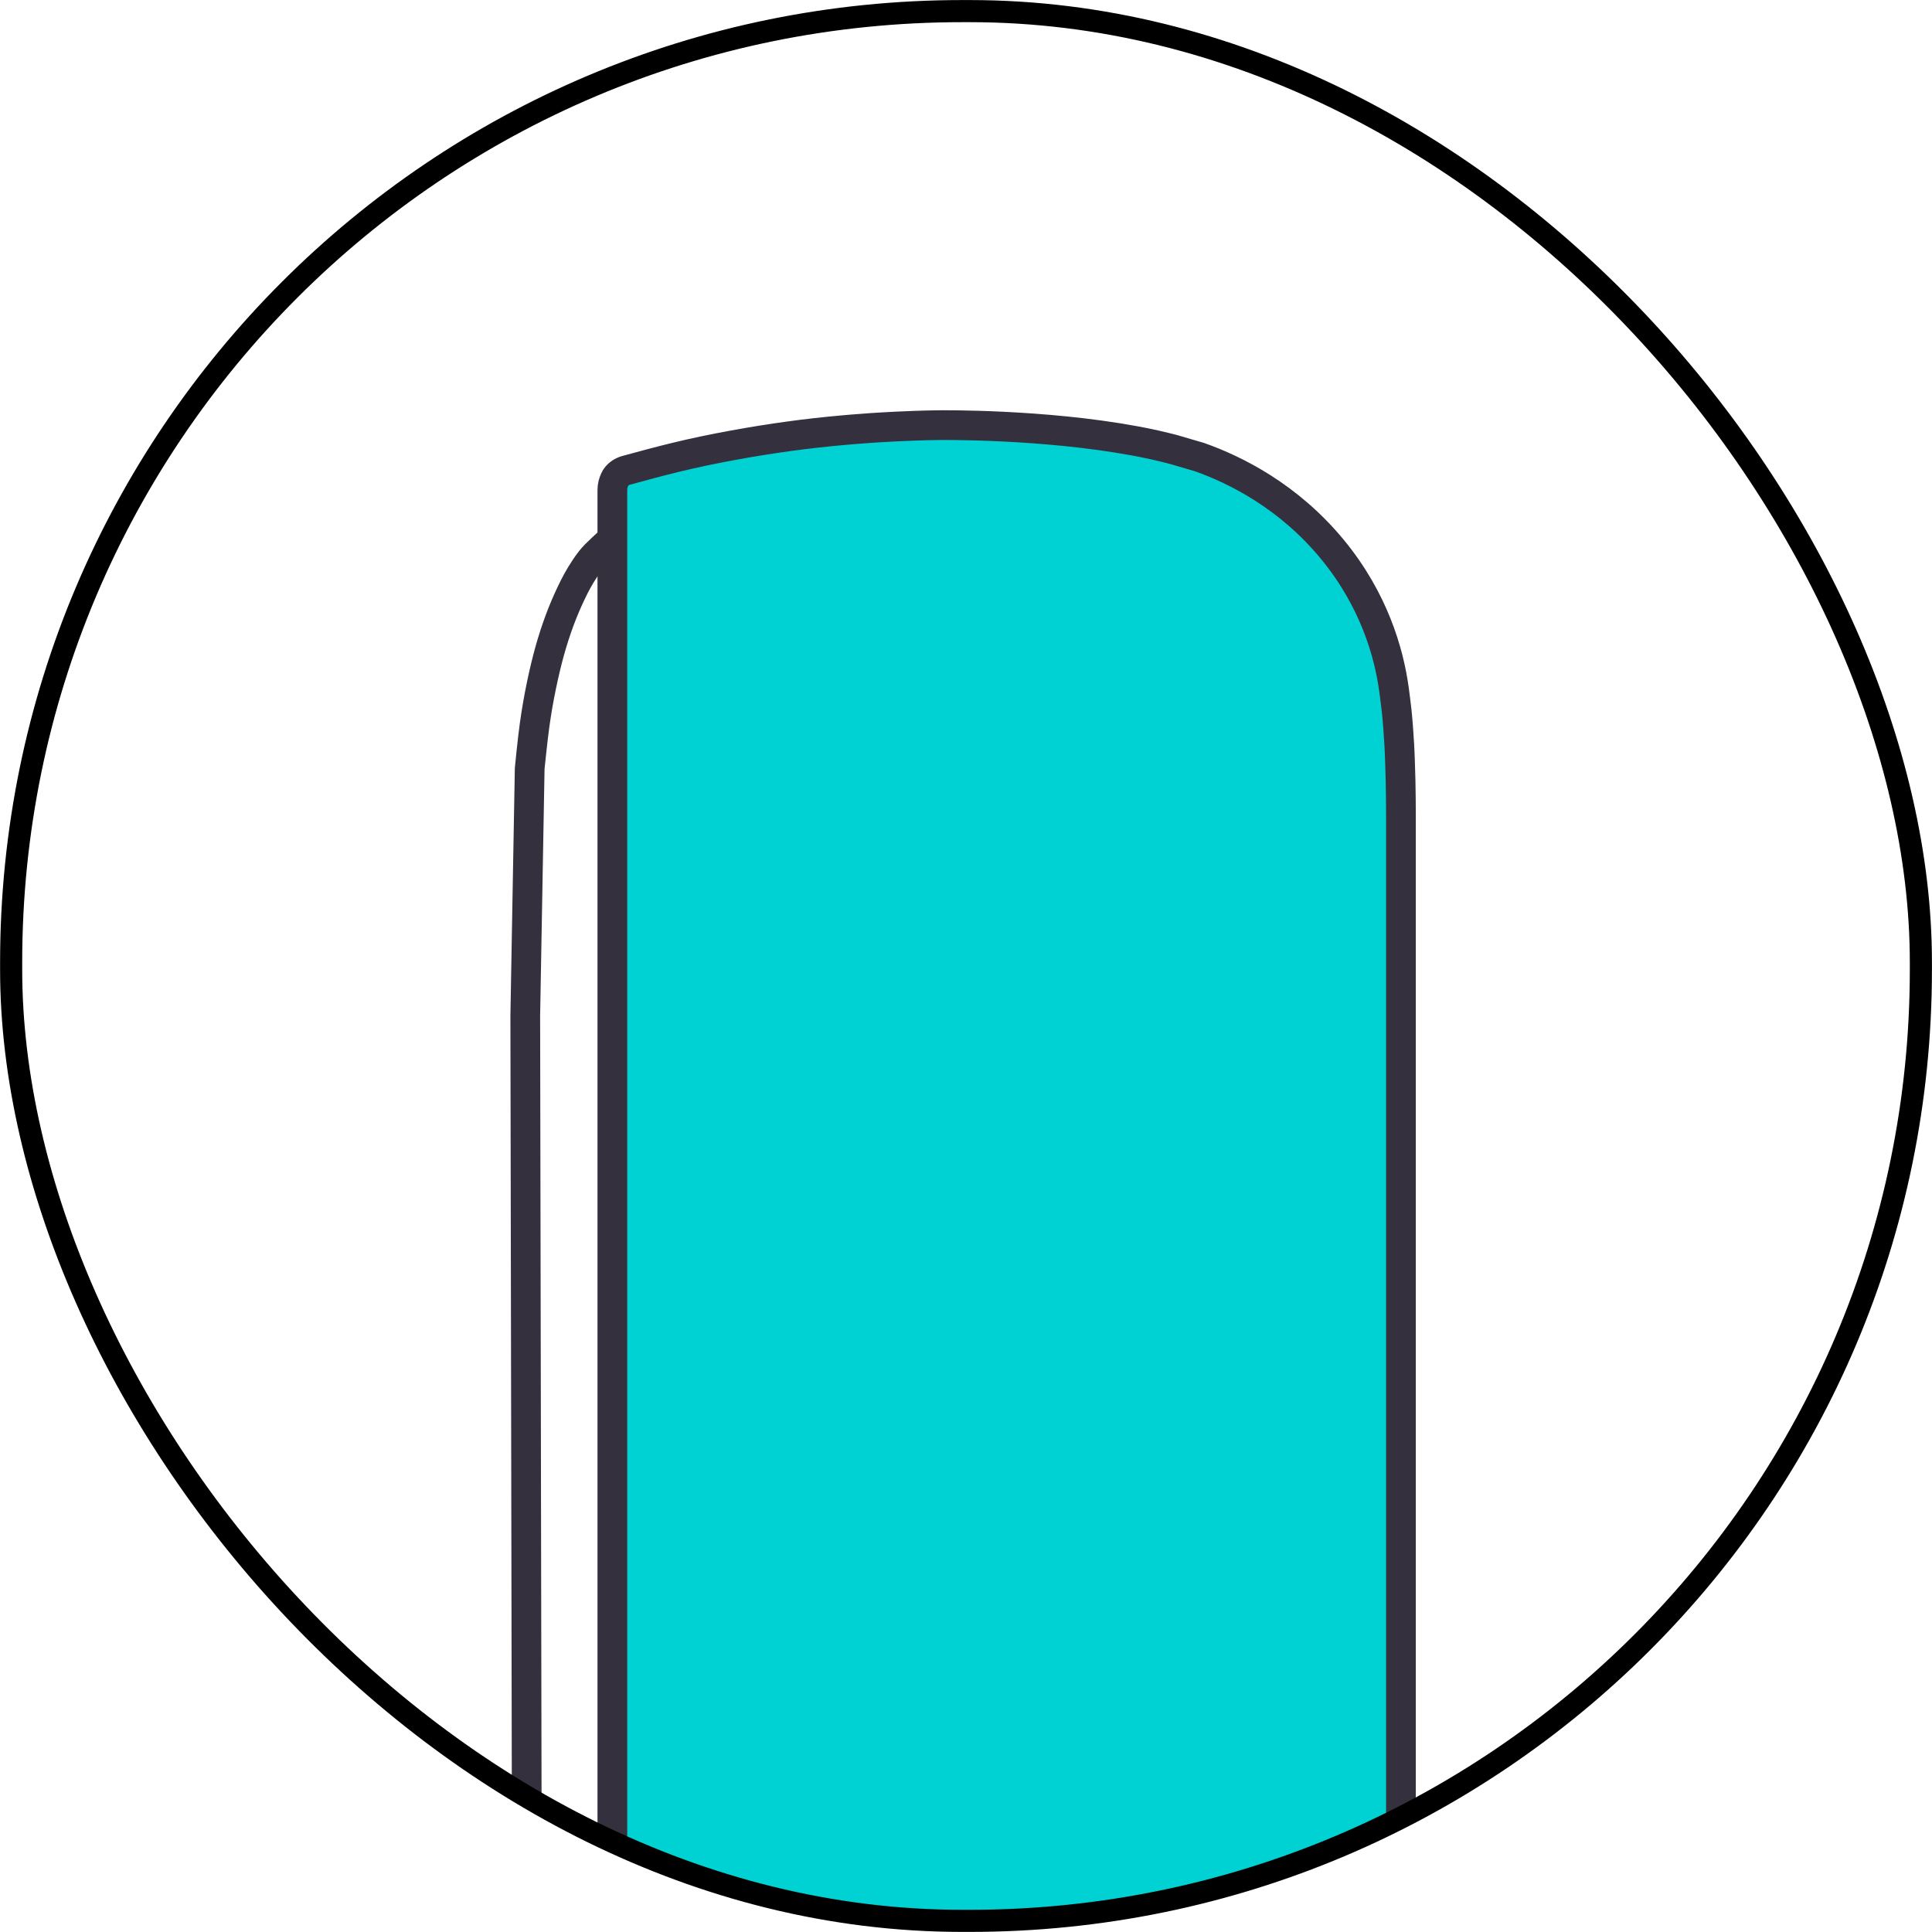 <svg width="65" height="65" viewBox="0 0 65 65" fill="none" xmlns="http://www.w3.org/2000/svg">
<g clip-path="url(#clip0_10186_457642)">
<path d="M20.55 18.186C20.43 18.291 20.334 18.38 20.267 18.444C20.075 18.626 19.977 18.719 19.864 18.863C19.793 18.953 19.738 19.034 19.684 19.116C19.474 19.431 19.345 19.684 19.232 19.92C19.086 20.223 18.951 20.538 18.834 20.853C18.711 21.184 18.598 21.528 18.492 21.908C18.389 22.282 18.297 22.668 18.211 23.088C18.122 23.514 18.047 23.954 17.986 24.391C17.921 24.858 17.822 25.826 17.821 25.854C17.784 27.934 17.672 34.172 17.672 34.172L17.725 63.135C17.725 63.398 17.726 63.644 17.725 63.874C17.724 64.103 17.723 64.318 17.718 64.519C17.716 64.619 17.715 64.716 17.712 64.812L17.709 64.87C17.707 64.944 17.703 65.016 17.699 65.089C17.694 65.179 17.67 65.52 17.662 65.603C17.651 65.717 17.48 66.791 17.441 67.017C17.453 66.959 17.487 66.905 17.537 66.867L17.666 66.767C17.772 66.681 17.902 66.577 18.052 66.45C18.201 66.326 18.368 66.18 18.549 66.014C18.729 65.849 18.918 65.668 19.109 65.472C19.314 65.266 19.51 65.052 19.698 64.84C19.901 64.607 20.1 64.362 20.291 64.112C20.389 63.984 20.515 63.809 20.642 63.632M20.591 83.297C20.414 83.121 20.038 82.737 19.873 82.484C19.72 82.248 19.586 82.031 19.47 81.819C19.345 81.589 19.227 81.341 19.108 81.062C18.995 80.794 18.888 80.509 18.79 80.214C18.689 79.917 18.596 79.6 18.51 79.271C18.407 78.873 18.315 78.463 18.232 78.017C18.148 77.575 18.078 77.12 18.013 76.63C17.951 76.149 17.901 75.65 17.858 75.11C17.813 74.558 17.781 74.002 17.762 73.457C17.741 72.862 17.735 72.256 17.728 71.67V70.854C17.728 70.69 17.727 70.523 17.726 70.359C17.724 70.193 17.721 70.029 17.718 69.863C17.715 69.697 17.71 69.532 17.703 69.368C17.696 69.203 17.688 69.04 17.677 68.877C17.665 68.716 17.651 68.556 17.636 68.397C17.619 68.239 17.599 68.085 17.576 67.934C17.552 67.78 17.526 67.63 17.495 67.485C17.486 67.449 17.468 67.37 17.449 67.294C17.424 67.192 17.46 67.084 17.54 67.021L17.666 66.921C17.772 66.835 17.9 66.73 18.046 66.603C18.191 66.477 18.357 66.329 18.533 66.162C18.709 65.997 18.893 65.815 19.081 65.618C19.281 65.41 19.476 65.195 19.658 64.979C19.857 64.746 20.051 64.499 20.238 64.248C20.334 64.12 20.458 63.942 20.582 63.764" stroke="#34303D"/>
<path fill-rule="evenodd" clip-rule="evenodd" d="M46.932 75.673C46.826 76.627 46.682 77.59 46.504 78.523C46.474 78.636 46.443 78.75 46.409 78.863C46.318 79.165 46.191 79.484 46.013 79.866C45.928 80.046 45.841 80.225 45.745 80.398C45.655 80.564 45.555 80.732 45.448 80.898C45.345 81.059 45.235 81.215 45.124 81.364C44.959 81.582 44.779 81.796 44.589 81.998C44.398 82.202 44.19 82.4 43.971 82.588C43.764 82.767 43.545 82.937 43.324 83.096C43.103 83.252 42.865 83.404 42.621 83.548C42.403 83.674 42.17 83.799 41.927 83.916C41.687 84.033 41.433 84.146 41.169 84.252C40.935 84.347 40.69 84.436 40.444 84.521C40.196 84.606 39.943 84.683 39.692 84.754C39.462 84.817 39.231 84.878 38.999 84.931C38.75 84.989 38.502 85.041 38.251 85.089C37.993 85.139 37.734 85.184 37.474 85.225C37.164 85.275 36.854 85.318 36.543 85.358C36.234 85.398 35.925 85.433 35.615 85.461C35.373 85.483 34.54 85.547 34.54 85.547C34.185 85.574 33.834 85.588 33.416 85.6C33.013 85.612 32.61 85.621 32.206 85.621C31.795 85.624 31.382 85.619 30.969 85.607C30.715 85.6 30.462 85.591 30.208 85.58C29.954 85.569 29.701 85.555 29.448 85.539C29.193 85.523 28.939 85.505 28.684 85.482C28.435 85.463 28.184 85.441 27.935 85.415C27.682 85.388 27.43 85.362 27.178 85.332C26.936 85.302 26.693 85.271 26.45 85.238C25.83 85.153 25.187 85.047 24.538 84.926C23.869 84.8 23.259 84.671 22.674 84.528C22.068 84.38 21.459 84.212 20.87 84.049C20.81 83.995 20.76 83.932 20.719 83.864C20.626 83.709 20.603 83.556 20.602 83.452V16.481C20.603 16.353 20.634 16.225 20.693 16.112C20.694 16.111 20.694 16.11 20.694 16.108C20.77 15.965 20.91 15.867 21.069 15.823C21.625 15.671 22.197 15.516 22.764 15.379C23.357 15.235 23.977 15.105 24.66 14.98C25.297 14.863 25.932 14.761 26.55 14.677C26.849 14.636 27.148 14.598 27.448 14.565C27.753 14.531 28.058 14.5 28.363 14.473C28.396 14.47 28.825 14.431 29.284 14.4C29.557 14.381 30.529 14.318 31.562 14.304C31.706 14.302 35.092 14.264 38.166 14.831C38.324 14.86 38.481 14.891 38.481 14.891C38.612 14.918 38.742 14.946 38.873 14.974C38.995 15.002 39.117 15.03 39.239 15.061C39.32 15.08 39.401 15.101 39.482 15.123C39.565 15.145 40.351 15.377 40.351 15.377C41.583 15.812 43.354 16.702 44.816 18.47C46.23 20.181 46.725 21.962 46.893 23.154L46.898 23.184C46.93 23.43 46.962 23.676 46.99 23.922C47.007 24.103 47.025 24.284 47.038 24.465C47.052 24.66 47.066 24.854 47.077 25.049C47.088 25.258 47.097 25.465 47.103 25.674C47.11 25.875 47.117 26.076 47.121 26.277C47.125 26.479 47.127 26.681 47.13 26.883L47.133 27.407V70.421C47.192 72.171 47.124 73.937 46.932 75.673Z" fill="#00D1D2" stroke="#34303D"/>
</g>
<rect x="0.375" y="0.374" width="64.251" height="64.251" rx="32" stroke="black" stroke-width="0.744" stroke-linejoin="bevel"/>
<defs>
<clipPath id="clip0_10186_457642">
<rect x="0.375" y="0.374" width="64.251" height="64.251" rx="32" fill="white"/>
</clipPath>
</defs>
</svg>
